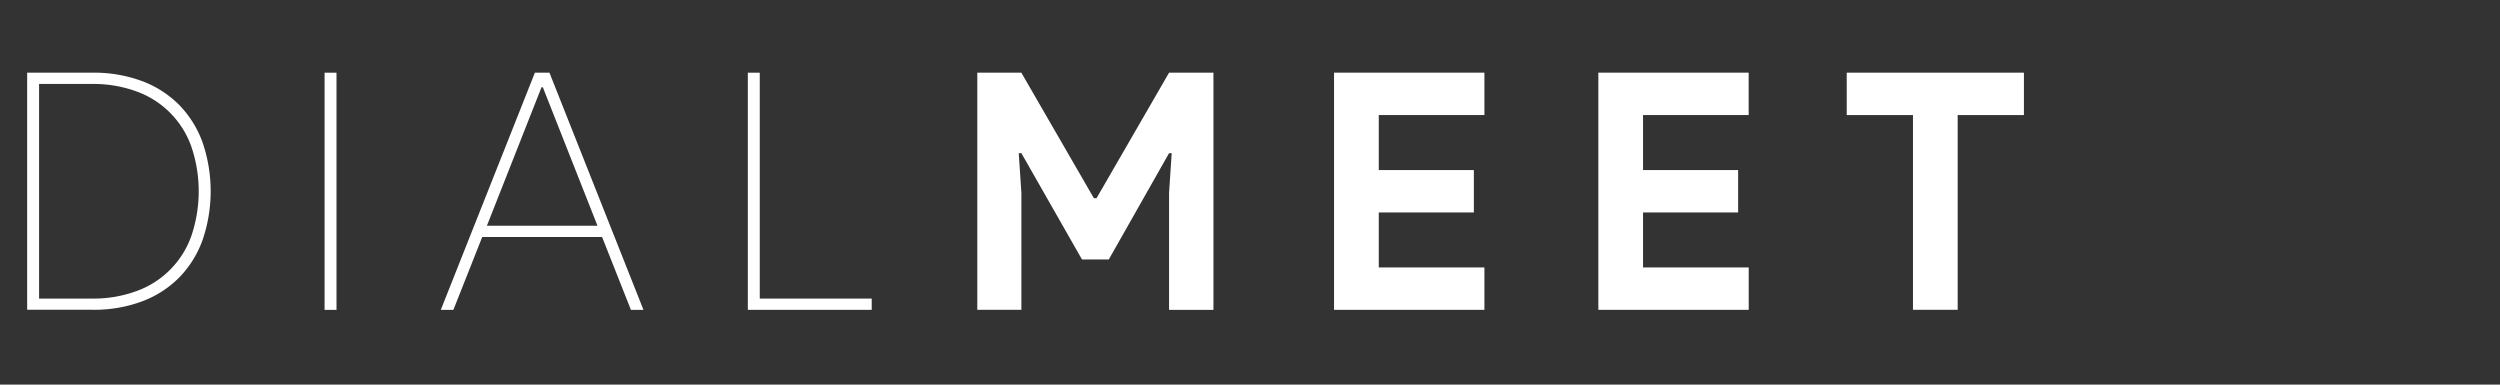 <svg xmlns="http://www.w3.org/2000/svg" xmlns:xlink="http://www.w3.org/1999/xlink" width="234" height="36" viewBox="0 0 234 36">
  <rect x="0" y="0" width="234" height="36" fill="#333333" stroke="none"/>
  <defs>
    <clipPath id="clip-path">
      <rect id="Rectangle_3" data-name="Rectangle 3" width="234" height="36" transform="translate(560.825 53.132)" fill="none"/>
    </clipPath>
  </defs>
  <g id="Group_12" data-name="Group 12" transform="translate(-560.825 -53.132)">
    <g id="Group_11" data-name="Group 11" clip-path="url(#clip-path)">
      <g id="logo_25" data-name="logo 25">
        <g id="dialmeet" style="isolation: isolate">
          <g id="Group_9" data-name="Group 9" style="isolation: isolate">
            <path id="Path_21" data-name="Path 21" d="M563.367,59.936h6.107a12.837,12.837,0,0,1,4.7.807,9.647,9.647,0,0,1,3.472,2.262,9.765,9.765,0,0,1,2.154,3.5,14.138,14.138,0,0,1,0,9.052,9.757,9.757,0,0,1-2.154,3.5,9.639,9.639,0,0,1-3.472,2.264,12.838,12.838,0,0,1-4.7.805h-6.107Zm6.107,21.143a11.673,11.673,0,0,0,4.077-.683,8.49,8.49,0,0,0,5.161-5.114,13,13,0,0,0,0-8.494,8.493,8.493,0,0,0-5.161-5.116,11.7,11.7,0,0,0-4.077-.681h-4.991V81.079Z" fill="#fff"/>
            <path id="Path_22" data-name="Path 22" d="M591.205,59.936h1.116v22.2h-1.116Z" fill="#fff"/>
            <path id="Path_23" data-name="Path 23" d="M610.89,59.936h1.364l8.8,22.2H619.88l-2.7-6.82H605.961l-2.7,6.82h-1.178Zm5.859,14.322L611.634,61.3h-.124L606.4,74.258Z" fill="#fff"/>
            <path id="Path_24" data-name="Path 24" d="M630.822,59.936h1.116V81.079h10.479v1.053H630.822Z" fill="#fff"/>
          </g>
          <g id="Group_10" data-name="Group 10" style="isolation: isolate">
            <path id="Path_25" data-name="Path 25" d="M652.3,59.936h4.123l6.789,11.749h.248l6.789-11.749h4.154v22.2h-4.154V71.189l.248-3.72h-.248l-5.642,9.951H662.1l-5.673-9.951h-.248l.248,3.72V82.132H652.3Z" fill="#fff"/>
            <path id="Path_26" data-name="Path 26" d="M689.877,63.9V69.05h8.9v3.968h-8.9v5.147h9.889v3.967H685.691v-22.2h14.075V63.9Z" fill="#fff"/>
            <path id="Path_27" data-name="Path 27" d="M714.614,63.9V69.05h8.9v3.968h-8.9v5.147h9.89v3.967H710.43v-22.2H724.5V63.9Z" fill="#fff"/>
            <path id="Path_28" data-name="Path 28" d="M739.879,82.132V63.9h-6.2V59.936h16.585V63.9h-6.2V82.132Z" fill="#fff"/>
          </g>
        </g>
      </g>
    </g>
  </g>
</svg>
